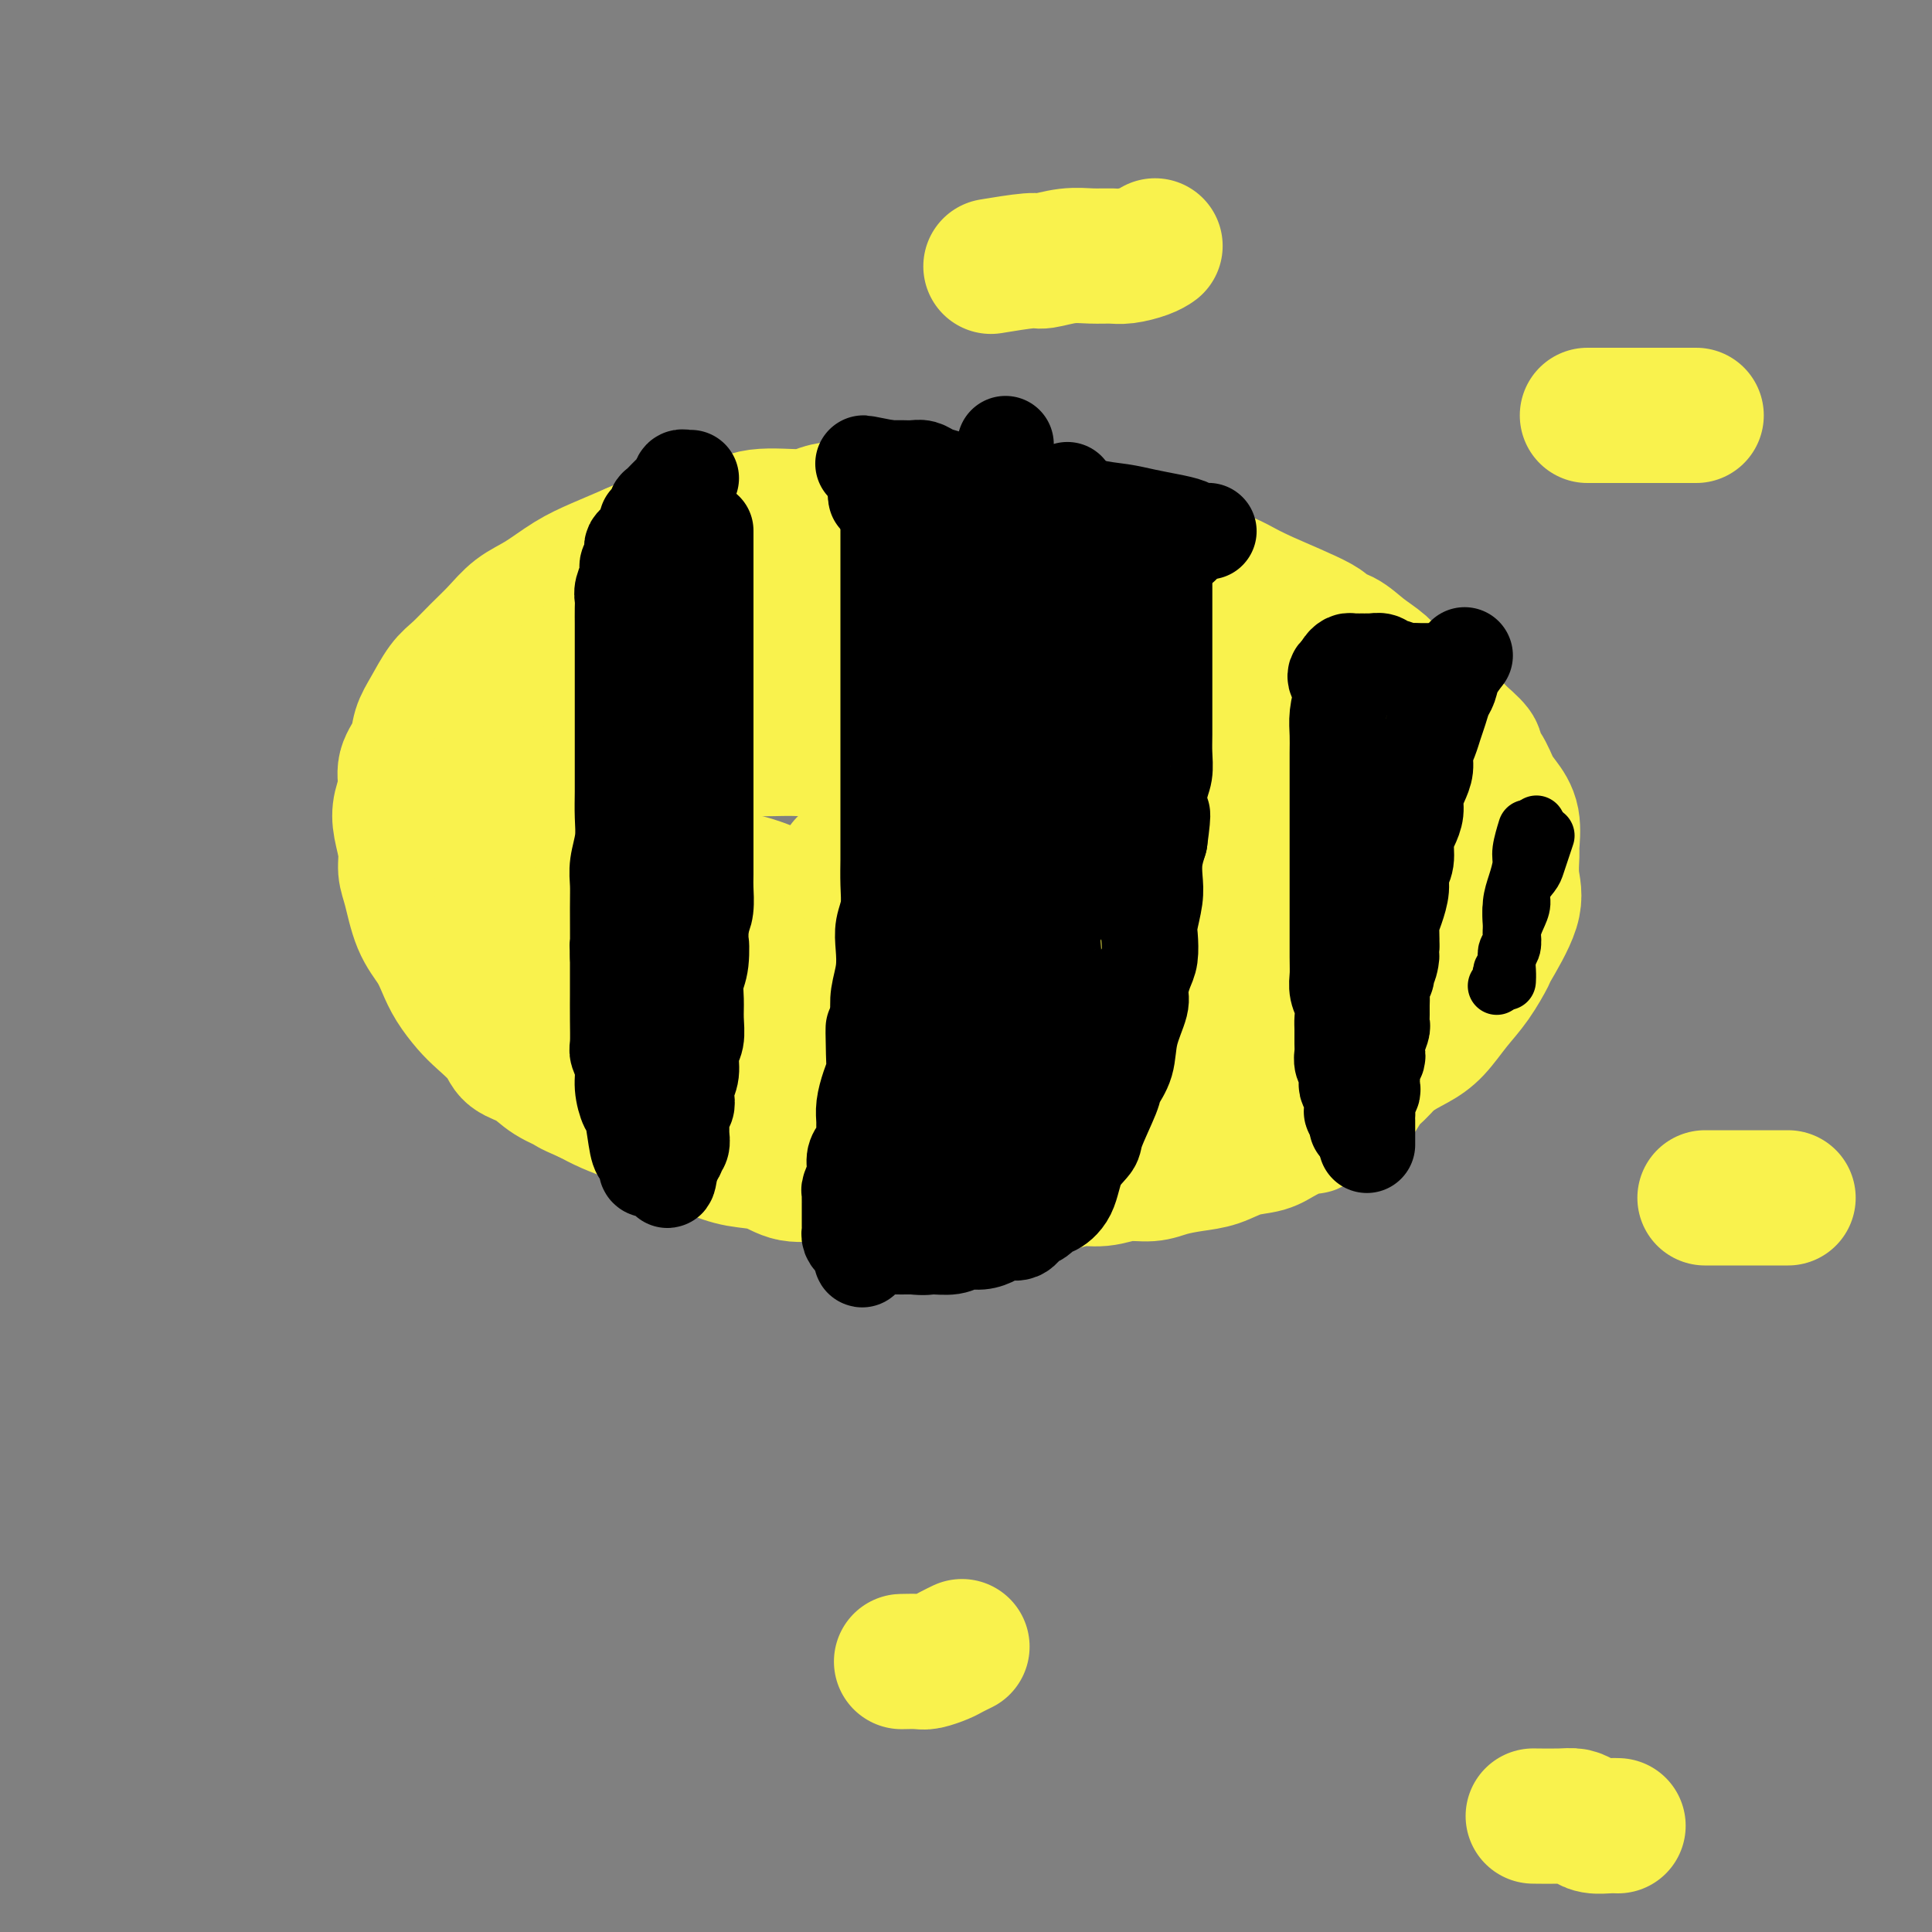 <svg viewBox='0 0 400 400' version='1.1' xmlns='http://www.w3.org/2000/svg' xmlns:xlink='http://www.w3.org/1999/xlink'><rect x="0" y="0" width="400" height="400" fill="#808080" stroke="none"/><g fill='none' stroke='#F99E1B' stroke-width='28' stroke-linecap='round' stroke-linejoin='round'><path d='M187,113c-0.010,-0.009 -0.020,-0.018 0,0c0.020,0.018 0.070,0.064 0,0c-0.070,-0.064 -0.259,-0.236 0,0c0.259,0.236 0.967,0.882 2,1c1.033,0.118 2.390,-0.290 4,0c1.610,0.290 3.474,1.278 6,2c2.526,0.722 5.714,1.179 9,2c3.286,0.821 6.670,2.005 10,3c3.330,0.995 6.606,1.799 10,3c3.394,1.201 6.907,2.797 10,4c3.093,1.203 5.765,2.013 8,3c2.235,0.987 4.034,2.151 6,3c1.966,0.849 4.100,1.382 6,2c1.900,0.618 3.565,1.320 5,2c1.435,0.680 2.640,1.337 4,2c1.360,0.663 2.876,1.333 4,2c1.124,0.667 1.855,1.333 3,2c1.145,0.667 2.704,1.336 4,2c1.296,0.664 2.329,1.321 3,2c0.671,0.679 0.981,1.378 2,2c1.019,0.622 2.747,1.167 4,2c1.253,0.833 2.030,1.955 3,3c0.970,1.045 2.134,2.013 3,3c0.866,0.987 1.433,1.994 2,3'/><path d='M295,161c1.803,1.992 2.311,2.473 3,3c0.689,0.527 1.558,1.100 2,2c0.442,0.900 0.458,2.127 1,3c0.542,0.873 1.611,1.392 2,2c0.389,0.608 0.097,1.306 0,2c-0.097,0.694 -0.000,1.383 0,2c0.000,0.617 -0.095,1.161 0,2c0.095,0.839 0.382,1.972 0,3c-0.382,1.028 -1.433,1.951 -2,3c-0.567,1.049 -0.650,2.225 -1,3c-0.350,0.775 -0.968,1.149 -2,2c-1.032,0.851 -2.478,2.177 -3,3c-0.522,0.823 -0.121,1.141 -2,3c-1.879,1.859 -6.037,5.257 -8,7c-1.963,1.743 -1.729,1.830 -2,2c-0.271,0.170 -1.047,0.424 -2,1c-0.953,0.576 -2.084,1.475 -3,2c-0.916,0.525 -1.617,0.677 -2,1c-0.383,0.323 -0.449,0.818 -1,1c-0.551,0.182 -1.586,0.052 -2,0c-0.414,-0.052 -0.207,-0.026 0,0'/></g>
<g fill='none' stroke='#F9F24D' stroke-width='28' stroke-linecap='round' stroke-linejoin='round'><path d='M145,115c0.596,-0.009 1.192,-0.018 2,0c0.808,0.018 1.827,0.061 3,0c1.173,-0.061 2.501,-0.228 4,0c1.499,0.228 3.168,0.849 5,1c1.832,0.151 3.828,-0.168 6,0c2.172,0.168 4.522,0.822 7,1c2.478,0.178 5.085,-0.121 8,0c2.915,0.121 6.139,0.663 9,1c2.861,0.337 5.358,0.471 8,1c2.642,0.529 5.427,1.454 8,2c2.573,0.546 4.934,0.713 7,1c2.066,0.287 3.836,0.695 6,1c2.164,0.305 4.720,0.509 7,1c2.280,0.491 4.283,1.271 6,2c1.717,0.729 3.146,1.406 5,2c1.854,0.594 4.131,1.103 6,2c1.869,0.897 3.330,2.182 5,3c1.670,0.818 3.551,1.168 5,2c1.449,0.832 2.467,2.147 4,3c1.533,0.853 3.581,1.244 5,2c1.419,0.756 2.210,1.878 3,3'/><path d='M264,143c6.795,3.248 4.282,1.866 4,2c-0.282,0.134 1.668,1.782 3,3c1.332,1.218 2.046,2.006 3,3c0.954,0.994 2.147,2.195 3,3c0.853,0.805 1.366,1.216 2,2c0.634,0.784 1.387,1.943 2,3c0.613,1.057 1.084,2.011 2,3c0.916,0.989 2.276,2.012 3,3c0.724,0.988 0.811,1.941 1,3c0.189,1.059 0.480,2.225 1,3c0.520,0.775 1.267,1.160 2,3c0.733,1.840 1.450,5.134 2,7c0.550,1.866 0.932,2.302 1,3c0.068,0.698 -0.177,1.656 0,3c0.177,1.344 0.775,3.073 1,4c0.225,0.927 0.075,1.053 0,2c-0.075,0.947 -0.076,2.717 0,4c0.076,1.283 0.229,2.079 0,3c-0.229,0.921 -0.839,1.966 -1,3c-0.161,1.034 0.126,2.058 0,3c-0.126,0.942 -0.666,1.802 -1,3c-0.334,1.198 -0.464,2.732 -1,4c-0.536,1.268 -1.480,2.269 -2,3c-0.520,0.731 -0.617,1.193 -1,2c-0.383,0.807 -1.053,1.959 -2,3c-0.947,1.041 -2.171,1.970 -3,3c-0.829,1.030 -1.262,2.162 -2,3c-0.738,0.838 -1.782,1.382 -3,2c-1.218,0.618 -2.609,1.309 -4,2'/><path d='M274,231c-3.054,3.146 -2.188,2.013 -3,2c-0.812,-0.013 -3.300,1.096 -5,2c-1.700,0.904 -2.611,1.604 -4,2c-1.389,0.396 -3.255,0.488 -5,1c-1.745,0.512 -3.369,1.442 -5,2c-1.631,0.558 -3.271,0.742 -5,1c-1.729,0.258 -3.548,0.590 -5,1c-1.452,0.410 -2.536,0.898 -4,1c-1.464,0.102 -3.308,-0.183 -5,0c-1.692,0.183 -3.232,0.834 -5,1c-1.768,0.166 -3.763,-0.152 -5,0c-1.237,0.152 -1.716,0.773 -5,1c-3.284,0.227 -9.374,0.061 -12,0c-2.626,-0.061 -1.787,-0.017 -2,0c-0.213,0.017 -1.479,0.005 -3,0c-1.521,-0.005 -3.298,-0.004 -5,0c-1.702,0.004 -3.328,0.011 -5,0c-1.672,-0.011 -3.391,-0.040 -5,0c-1.609,0.040 -3.107,0.147 -5,0c-1.893,-0.147 -4.182,-0.550 -6,-1c-1.818,-0.450 -3.166,-0.949 -5,-1c-1.834,-0.051 -4.152,0.344 -6,0c-1.848,-0.344 -3.224,-1.429 -5,-2c-1.776,-0.571 -3.951,-0.628 -6,-1c-2.049,-0.372 -3.972,-1.058 -6,-2c-2.028,-0.942 -4.159,-2.139 -6,-3c-1.841,-0.861 -3.390,-1.385 -5,-2c-1.610,-0.615 -3.280,-1.319 -5,-2c-1.720,-0.681 -3.492,-1.337 -5,-2c-1.508,-0.663 -2.754,-1.331 -4,-2'/><path d='M122,227c-5.508,-2.385 -3.777,-1.848 -4,-2c-0.223,-0.152 -2.398,-0.992 -4,-2c-1.602,-1.008 -2.630,-2.183 -4,-3c-1.370,-0.817 -3.081,-1.274 -4,-2c-0.919,-0.726 -1.048,-1.719 -2,-3c-0.952,-1.281 -2.729,-2.849 -4,-4c-1.271,-1.151 -2.035,-1.887 -3,-3c-0.965,-1.113 -2.132,-2.605 -3,-4c-0.868,-1.395 -1.438,-2.694 -2,-4c-0.562,-1.306 -1.116,-2.620 -2,-4c-0.884,-1.380 -2.097,-2.827 -3,-5c-0.903,-2.173 -1.497,-5.074 -2,-7c-0.503,-1.926 -0.915,-2.878 -1,-4c-0.085,-1.122 0.157,-2.414 0,-4c-0.157,-1.586 -0.715,-3.466 -1,-5c-0.285,-1.534 -0.298,-2.721 0,-4c0.298,-1.279 0.908,-2.651 1,-4c0.092,-1.349 -0.334,-2.676 0,-4c0.334,-1.324 1.428,-2.646 2,-4c0.572,-1.354 0.620,-2.739 1,-4c0.380,-1.261 1.091,-2.398 2,-4c0.909,-1.602 2.017,-3.668 3,-5c0.983,-1.332 1.843,-1.930 3,-3c1.157,-1.070 2.611,-2.611 4,-4c1.389,-1.389 2.711,-2.626 4,-4c1.289,-1.374 2.544,-2.885 4,-4c1.456,-1.115 3.112,-1.835 5,-3c1.888,-1.165 4.008,-2.775 6,-4c1.992,-1.225 3.855,-2.064 6,-3c2.145,-0.936 4.573,-1.968 7,-3'/><path d='M131,114c5.031,-2.350 5.610,-1.725 7,-2c1.390,-0.275 3.591,-1.449 6,-2c2.409,-0.551 5.026,-0.477 7,-1c1.974,-0.523 3.303,-1.643 6,-2c2.697,-0.357 6.760,0.047 9,0c2.240,-0.047 2.656,-0.546 4,-1c1.344,-0.454 3.616,-0.865 6,-1c2.384,-0.135 4.880,0.004 7,0c2.120,-0.004 3.863,-0.152 6,0c2.137,0.152 4.668,0.604 7,1c2.332,0.396 4.466,0.735 7,1c2.534,0.265 5.468,0.454 8,1c2.532,0.546 4.663,1.448 7,2c2.337,0.552 4.879,0.753 7,1c2.121,0.247 3.820,0.541 6,1c2.180,0.459 4.841,1.082 7,2c2.159,0.918 3.816,2.130 6,3c2.184,0.870 4.895,1.399 7,2c2.105,0.601 3.606,1.273 5,2c1.394,0.727 2.683,1.510 6,3c3.317,1.490 8.663,3.686 11,5c2.337,1.314 1.664,1.744 2,2c0.336,0.256 1.682,0.336 3,1c1.318,0.664 2.607,1.911 4,3c1.393,1.089 2.890,2.020 4,3c1.110,0.980 1.833,2.008 3,3c1.167,0.992 2.777,1.946 4,3c1.223,1.054 2.060,2.207 3,3c0.940,0.793 1.983,1.227 3,2c1.017,0.773 2.009,1.887 3,3'/><path d='M302,152c5.071,4.337 3.247,3.680 3,4c-0.247,0.320 1.082,1.616 2,3c0.918,1.384 1.423,2.854 2,4c0.577,1.146 1.225,1.968 2,3c0.775,1.032 1.676,2.273 2,4c0.324,1.727 0.072,3.938 0,5c-0.072,1.062 0.035,0.974 0,2c-0.035,1.026 -0.214,3.166 0,5c0.214,1.834 0.820,3.364 0,6c-0.820,2.636 -3.065,6.379 -4,8c-0.935,1.621 -0.559,1.119 -1,2c-0.441,0.881 -1.698,3.144 -3,5c-1.302,1.856 -2.647,3.306 -4,5c-1.353,1.694 -2.713,3.632 -4,5c-1.287,1.368 -2.500,2.167 -4,3c-1.500,0.833 -3.286,1.700 -5,3c-1.714,1.300 -3.355,3.032 -5,4c-1.645,0.968 -3.295,1.171 -5,2c-1.705,0.829 -3.466,2.282 -5,3c-1.534,0.718 -2.842,0.699 -6,2c-3.158,1.301 -8.166,3.922 -11,5c-2.834,1.078 -3.493,0.614 -5,1c-1.507,0.386 -3.861,1.621 -6,2c-2.139,0.379 -4.062,-0.097 -6,0c-1.938,0.097 -3.889,0.766 -6,1c-2.111,0.234 -4.380,0.032 -7,0c-2.620,-0.032 -5.590,0.107 -8,0c-2.410,-0.107 -4.260,-0.459 -7,-1c-2.740,-0.541 -6.370,-1.270 -10,-2'/><path d='M201,236c-8.582,-0.846 -8.036,-1.959 -10,-3c-1.964,-1.041 -6.436,-2.008 -10,-3c-3.564,-0.992 -6.220,-2.008 -9,-3c-2.780,-0.992 -5.685,-1.960 -8,-3c-2.315,-1.040 -4.040,-2.151 -6,-3c-1.960,-0.849 -4.155,-1.435 -6,-2c-1.845,-0.565 -3.339,-1.109 -5,-2c-1.661,-0.891 -3.487,-2.129 -5,-3c-1.513,-0.871 -2.711,-1.374 -4,-2c-1.289,-0.626 -2.670,-1.374 -4,-2c-1.330,-0.626 -2.610,-1.130 -4,-2c-1.390,-0.870 -2.889,-2.106 -4,-3c-1.111,-0.894 -1.833,-1.445 -3,-2c-1.167,-0.555 -2.778,-1.112 -4,-2c-1.222,-0.888 -2.054,-2.107 -3,-3c-0.946,-0.893 -2.008,-1.461 -3,-2c-0.992,-0.539 -1.916,-1.049 -3,-2c-1.084,-0.951 -2.329,-2.344 -3,-3c-0.671,-0.656 -0.769,-0.576 -1,-1c-0.231,-0.424 -0.594,-1.351 -1,-2c-0.406,-0.649 -0.854,-1.020 -1,-2c-0.146,-0.980 0.012,-2.569 0,-3c-0.012,-0.431 -0.192,0.295 0,-1c0.192,-1.295 0.758,-4.611 1,-6c0.242,-1.389 0.162,-0.851 1,-2c0.838,-1.149 2.595,-3.985 4,-6c1.405,-2.015 2.459,-3.210 3,-4c0.541,-0.790 0.569,-1.174 2,-3c1.431,-1.826 4.266,-5.093 6,-7c1.734,-1.907 2.367,-2.453 3,-3'/><path d='M124,151c3.786,-4.670 3.752,-3.845 5,-4c1.248,-0.155 3.778,-1.289 7,-3c3.222,-1.711 7.135,-4.001 9,-5c1.865,-0.999 1.683,-0.709 3,-1c1.317,-0.291 4.133,-1.162 6,-2c1.867,-0.838 2.784,-1.644 5,-2c2.216,-0.356 5.731,-0.264 9,0c3.269,0.264 6.291,0.699 8,1c1.709,0.301 2.103,0.466 4,1c1.897,0.534 5.295,1.436 11,3c5.705,1.564 13.717,3.790 17,5c3.283,1.210 1.836,1.403 5,3c3.164,1.597 10.940,4.598 16,7c5.060,2.402 7.406,4.207 9,5c1.594,0.793 2.437,0.576 5,2c2.563,1.424 6.846,4.488 9,6c2.154,1.512 2.178,1.470 3,2c0.822,0.530 2.444,1.630 4,3c1.556,1.370 3.048,3.011 4,4c0.952,0.989 1.363,1.328 2,2c0.637,0.672 1.498,1.677 2,3c0.502,1.323 0.644,2.962 1,4c0.356,1.038 0.924,1.473 1,3c0.076,1.527 -0.342,4.145 -1,6c-0.658,1.855 -1.557,2.947 -2,4c-0.443,1.053 -0.431,2.067 -1,3c-0.569,0.933 -1.720,1.786 -3,3c-1.280,1.214 -2.691,2.788 -4,4c-1.309,1.212 -2.517,2.060 -4,3c-1.483,0.940 -3.242,1.970 -5,3'/><path d='M249,214c-3.469,2.347 -4.142,1.713 -6,2c-1.858,0.287 -4.901,1.493 -8,2c-3.099,0.507 -6.253,0.315 -10,0c-3.747,-0.315 -8.087,-0.754 -12,-1c-3.913,-0.246 -7.399,-0.300 -11,-1c-3.601,-0.700 -7.318,-2.046 -11,-3c-3.682,-0.954 -7.329,-1.514 -10,-2c-2.671,-0.486 -4.367,-0.896 -8,-2c-3.633,-1.104 -9.205,-2.903 -12,-4c-2.795,-1.097 -2.814,-1.494 -4,-2c-1.186,-0.506 -3.538,-1.123 -6,-2c-2.462,-0.877 -5.033,-2.016 -7,-3c-1.967,-0.984 -3.330,-1.814 -5,-3c-1.670,-1.186 -3.648,-2.726 -5,-4c-1.352,-1.274 -2.080,-2.280 -3,-3c-0.920,-0.720 -2.033,-1.153 -3,-2c-0.967,-0.847 -1.788,-2.109 -2,-3c-0.212,-0.891 0.186,-1.413 0,-2c-0.186,-0.587 -0.957,-1.240 -1,-2c-0.043,-0.760 0.640,-1.628 1,-3c0.360,-1.372 0.396,-3.247 1,-5c0.604,-1.753 1.777,-3.383 3,-5c1.223,-1.617 2.496,-3.221 4,-5c1.504,-1.779 3.240,-3.734 5,-5c1.760,-1.266 3.543,-1.843 5,-3c1.457,-1.157 2.586,-2.896 4,-4c1.414,-1.104 3.111,-1.574 5,-2c1.889,-0.426 3.970,-0.807 6,-1c2.030,-0.193 4.009,-0.198 7,0c2.991,0.198 6.996,0.599 11,1'/><path d='M177,147c5.335,0.074 6.671,0.259 13,3c6.329,2.741 17.649,8.037 24,11c6.351,2.963 7.732,3.594 10,5c2.268,1.406 5.423,3.586 8,5c2.577,1.414 4.576,2.063 6,3c1.424,0.937 2.274,2.163 3,3c0.726,0.837 1.328,1.284 2,2c0.672,0.716 1.413,1.700 2,2c0.587,0.300 1.019,-0.084 1,0c-0.019,0.084 -0.491,0.637 -1,1c-0.509,0.363 -1.057,0.535 -2,1c-0.943,0.465 -2.282,1.224 -4,2c-1.718,0.776 -3.817,1.571 -6,2c-2.183,0.429 -4.451,0.494 -7,1c-2.549,0.506 -5.378,1.453 -8,2c-2.622,0.547 -5.038,0.694 -8,1c-2.962,0.306 -6.470,0.770 -9,1c-2.530,0.230 -4.083,0.225 -9,0c-4.917,-0.225 -13.198,-0.669 -18,-1c-4.802,-0.331 -6.125,-0.549 -8,-1c-1.875,-0.451 -4.303,-1.135 -7,-2c-2.697,-0.865 -5.663,-1.912 -8,-3c-2.337,-1.088 -4.047,-2.217 -6,-3c-1.953,-0.783 -4.150,-1.221 -6,-2c-1.850,-0.779 -3.351,-1.900 -5,-3c-1.649,-1.100 -3.444,-2.181 -5,-3c-1.556,-0.819 -2.873,-1.377 -4,-2c-1.127,-0.623 -2.063,-1.312 -3,-2'/><path d='M122,170c-4.895,-2.664 -2.632,-1.824 -2,-2c0.632,-0.176 -0.367,-1.370 -1,-2c-0.633,-0.630 -0.901,-0.697 -1,-1c-0.099,-0.303 -0.029,-0.841 0,-1c0.029,-0.159 0.018,0.061 0,0c-0.018,-0.061 -0.044,-0.401 0,-1c0.044,-0.599 0.158,-1.456 1,-2c0.842,-0.544 2.413,-0.777 4,-1c1.587,-0.223 3.192,-0.438 5,-1c1.808,-0.562 3.819,-1.472 6,-2c2.181,-0.528 4.531,-0.674 7,-1c2.469,-0.326 5.057,-0.832 8,-1c2.943,-0.168 6.242,0.000 9,0c2.758,-0.000 4.977,-0.170 8,0c3.023,0.170 6.851,0.680 10,1c3.149,0.320 5.621,0.452 8,1c2.379,0.548 4.667,1.514 7,2c2.333,0.486 4.711,0.492 7,1c2.289,0.508 4.489,1.518 6,2c1.511,0.482 2.334,0.434 5,2c2.666,1.566 7.175,4.745 9,6c1.825,1.255 0.965,0.586 1,1c0.035,0.414 0.965,1.909 2,3c1.035,1.091 2.176,1.776 3,3c0.824,1.224 1.331,2.986 2,4c0.669,1.014 1.500,1.280 2,2c0.500,0.720 0.670,1.894 1,3c0.330,1.106 0.820,2.144 1,3c0.180,0.856 0.052,1.530 0,2c-0.052,0.470 -0.026,0.735 0,1'/><path d='M230,192c0.362,1.570 0.266,0.996 0,1c-0.266,0.004 -0.703,0.588 -1,1c-0.297,0.412 -0.456,0.653 -1,1c-0.544,0.347 -1.474,0.798 -3,1c-1.526,0.202 -3.647,0.153 -6,0c-2.353,-0.153 -4.938,-0.411 -8,-1c-3.062,-0.589 -6.602,-1.508 -10,-2c-3.398,-0.492 -6.653,-0.559 -10,-1c-3.347,-0.441 -6.784,-1.258 -10,-2c-3.216,-0.742 -6.209,-1.408 -9,-2c-2.791,-0.592 -5.378,-1.110 -8,-2c-2.622,-0.890 -5.277,-2.152 -8,-3c-2.723,-0.848 -5.515,-1.284 -8,-2c-2.485,-0.716 -4.665,-1.714 -7,-3c-2.335,-1.286 -4.826,-2.859 -7,-4c-2.174,-1.141 -4.030,-1.850 -6,-3c-1.970,-1.150 -4.054,-2.741 -6,-4c-1.946,-1.259 -3.755,-2.187 -5,-3c-1.245,-0.813 -1.927,-1.512 -4,-3c-2.073,-1.488 -5.537,-3.764 -7,-5c-1.463,-1.236 -0.925,-1.432 -1,-2c-0.075,-0.568 -0.765,-1.507 -1,-2c-0.235,-0.493 -0.017,-0.541 0,-1c0.017,-0.459 -0.166,-1.330 0,-2c0.166,-0.670 0.683,-1.138 1,-2c0.317,-0.862 0.436,-2.118 1,-3c0.564,-0.882 1.575,-1.391 3,-2c1.425,-0.609 3.264,-1.317 5,-2c1.736,-0.683 3.368,-1.342 5,-2'/><path d='M119,138c4.185,-1.580 8.148,-2.530 10,-3c1.852,-0.470 1.594,-0.459 3,-1c1.406,-0.541 4.476,-1.632 7,-2c2.524,-0.368 4.500,-0.012 7,0c2.500,0.012 5.522,-0.319 8,0c2.478,0.319 4.411,1.288 7,2c2.589,0.712 5.832,1.165 9,2c3.168,0.835 6.260,2.050 9,3c2.740,0.950 5.127,1.636 8,3c2.873,1.364 6.233,3.408 9,5c2.767,1.592 4.943,2.734 7,4c2.057,1.266 3.996,2.658 6,4c2.004,1.342 4.072,2.636 6,4c1.928,1.364 3.717,2.799 5,4c1.283,1.201 2.059,2.168 3,3c0.941,0.832 2.045,1.530 3,2c0.955,0.470 1.759,0.714 2,1c0.241,0.286 -0.083,0.616 0,1c0.083,0.384 0.571,0.823 1,1c0.429,0.177 0.797,0.092 1,0c0.203,-0.092 0.240,-0.189 0,0c-0.240,0.189 -0.757,0.666 -1,1c-0.243,0.334 -0.211,0.524 -1,1c-0.789,0.476 -2.397,1.238 -5,2c-2.603,0.762 -6.200,1.525 -9,2c-2.800,0.475 -4.802,0.663 -7,1c-2.198,0.337 -4.592,0.821 -7,1c-2.408,0.179 -4.831,0.051 -7,0c-2.169,-0.051 -4.085,-0.026 -6,0'/><path d='M187,179c-4.870,0.309 -3.544,0.083 -4,0c-0.456,-0.083 -2.695,-0.022 -4,0c-1.305,0.022 -1.678,0.004 -2,0c-0.322,-0.004 -0.593,0.006 -1,0c-0.407,-0.006 -0.948,-0.027 -1,0c-0.052,0.027 0.387,0.104 1,0c0.613,-0.104 1.400,-0.389 3,0c1.600,0.389 4.011,1.451 7,2c2.989,0.549 6.555,0.584 10,1c3.445,0.416 6.770,1.214 10,2c3.230,0.786 6.364,1.561 9,2c2.636,0.439 4.773,0.541 7,1c2.227,0.459 4.545,1.275 7,2c2.455,0.725 5.046,1.360 7,2c1.954,0.640 3.269,1.286 5,2c1.731,0.714 3.878,1.498 5,2c1.122,0.502 1.218,0.723 2,1c0.782,0.277 2.248,0.610 3,1c0.752,0.390 0.789,0.836 1,1c0.211,0.164 0.595,0.044 1,0c0.405,-0.044 0.830,-0.013 1,0c0.170,0.013 0.085,0.006 0,0'/><path d='M370,248c0.179,0.000 0.357,0.000 0,0c-0.357,0.000 -1.250,0.000 -2,0c-0.750,-0.000 -1.356,0.000 -2,0c-0.644,0.000 -1.327,0.000 -2,0c-0.673,0.000 -1.336,0.000 -2,0c-0.664,-0.000 -1.331,0.000 -2,0c-0.669,0.000 -1.342,0.000 -2,0c-0.658,0.000 -1.300,0.000 -2,0c-0.700,-0.000 -1.458,0.000 -2,0c-0.542,0.000 -0.869,-0.000 -1,0c-0.131,0.000 -0.065,0.000 0,0'/><path d='M351,86c0.155,0.000 0.309,0.000 0,0c-0.309,0.000 -1.083,0.000 -2,0c-0.917,0.000 -1.979,0.000 -3,0c-1.021,0.000 -2.001,0.000 -3,0c-0.999,0.000 -2.016,-0.000 -3,0c-0.984,0.000 -1.935,0.000 -3,0c-1.065,0.000 -2.244,0.000 -3,0c-0.756,0.000 -1.088,0.000 -2,0c-0.912,0.000 -2.403,0.000 -3,0c-0.597,0.000 -0.298,0.000 0,0'/><path d='M335,378c-0.554,-0.022 -1.107,-0.044 -2,0c-0.893,0.044 -2.124,0.156 -3,0c-0.876,-0.156 -1.395,-0.578 -2,-1c-0.605,-0.422 -1.296,-0.845 -2,-1c-0.704,-0.155 -1.420,-0.042 -3,0c-1.580,0.042 -4.023,0.012 -5,0c-0.977,-0.012 -0.489,-0.006 0,0'/><path d='M199,341c0.013,-0.007 0.027,-0.013 0,0c-0.027,0.013 -0.094,0.046 0,0c0.094,-0.046 0.350,-0.170 0,0c-0.350,0.170 -1.306,0.634 -2,1c-0.694,0.366 -1.125,0.634 -2,1c-0.875,0.366 -2.193,0.830 -3,1c-0.807,0.170 -1.102,0.046 -2,0c-0.898,-0.046 -2.399,-0.013 -3,0c-0.601,0.013 -0.300,0.007 0,0'/><path d='M239,51c0.123,-0.083 0.246,-0.165 0,0c-0.246,0.165 -0.861,0.579 -2,1c-1.139,0.421 -2.802,0.849 -4,1c-1.198,0.151 -1.929,0.025 -3,0c-1.071,-0.025 -2.481,0.049 -4,0c-1.519,-0.049 -3.147,-0.223 -5,0c-1.853,0.223 -3.930,0.843 -5,1c-1.070,0.157 -1.134,-0.150 -3,0c-1.866,0.150 -5.533,0.757 -7,1c-1.467,0.243 -0.733,0.121 0,0'/></g>
<g fill='none' stroke='#000000' stroke-width='20' stroke-linecap='round' stroke-linejoin='round'><path d='M221,102c-0.009,-0.440 -0.017,-0.880 0,0c0.017,0.880 0.061,3.081 0,5c-0.061,1.919 -0.227,3.556 0,5c0.227,1.444 0.845,2.693 1,4c0.155,1.307 -0.155,2.670 0,4c0.155,1.330 0.774,2.625 1,4c0.226,1.375 0.061,2.828 0,4c-0.061,1.172 -0.016,2.061 0,3c0.016,0.939 0.004,1.927 0,3c-0.004,1.073 -0.001,2.231 0,3c0.001,0.769 0.000,1.150 0,2c-0.000,0.850 -0.000,2.168 0,3c0.000,0.832 0.000,1.176 0,2c-0.000,0.824 -0.000,2.128 0,3c0.000,0.872 0.000,1.312 0,2c-0.000,0.688 -0.000,1.625 0,3c0.000,1.375 0.000,3.187 0,4c-0.000,0.813 -0.000,0.627 0,1c0.000,0.373 0.000,1.306 0,2c-0.000,0.694 -0.000,1.148 0,2c0.000,0.852 0.000,2.100 0,3c-0.000,0.900 -0.000,1.450 0,2'/><path d='M223,166c0.087,10.468 -0.695,4.638 -1,3c-0.305,-1.638 -0.135,0.916 0,2c0.135,1.084 0.233,0.699 0,1c-0.233,0.301 -0.799,1.288 -1,2c-0.201,0.712 -0.039,1.150 0,2c0.039,0.850 -0.046,2.113 0,3c0.046,0.887 0.224,1.397 0,2c-0.224,0.603 -0.848,1.300 -1,2c-0.152,0.700 0.169,1.404 0,2c-0.169,0.596 -0.829,1.085 -1,2c-0.171,0.915 0.146,2.258 0,3c-0.146,0.742 -0.756,0.884 -1,2c-0.244,1.116 -0.122,3.205 0,5c0.122,1.795 0.243,3.295 0,4c-0.243,0.705 -0.849,0.615 -1,1c-0.151,0.385 0.151,1.245 0,2c-0.151,0.755 -0.757,1.406 -1,2c-0.243,0.594 -0.122,1.132 0,2c0.122,0.868 0.244,2.067 0,3c-0.244,0.933 -0.854,1.601 -1,2c-0.146,0.399 0.171,0.529 0,1c-0.171,0.471 -0.830,1.282 -1,2c-0.170,0.718 0.148,1.342 0,2c-0.148,0.658 -0.761,1.349 -1,2c-0.239,0.651 -0.103,1.260 0,2c0.103,0.740 0.172,1.611 0,2c-0.172,0.389 -0.585,0.297 -1,1c-0.415,0.703 -0.833,2.201 -1,3c-0.167,0.799 -0.084,0.900 0,1'/><path d='M211,229c-1.791,10.090 -0.270,3.816 0,2c0.270,-1.816 -0.711,0.828 -1,2c-0.289,1.172 0.115,0.874 0,1c-0.115,0.126 -0.749,0.678 -1,1c-0.251,0.322 -0.120,0.416 0,1c0.120,0.584 0.228,1.658 0,2c-0.228,0.342 -0.792,-0.049 -1,0c-0.208,0.049 -0.058,0.538 0,1c0.058,0.462 0.026,0.898 0,1c-0.026,0.102 -0.046,-0.130 0,0c0.046,0.130 0.157,0.623 0,1c-0.157,0.377 -0.581,0.640 -1,1c-0.419,0.360 -0.834,0.817 -1,1c-0.166,0.183 -0.083,0.091 0,0'/><path d='M210,108c-0.050,-0.032 -0.100,-0.064 0,0c0.100,0.064 0.351,0.223 0,0c-0.351,-0.223 -1.305,-0.829 -2,-1c-0.695,-0.171 -1.130,0.094 -2,0c-0.870,-0.094 -2.173,-0.546 -3,-1c-0.827,-0.454 -1.176,-0.910 -2,-1c-0.824,-0.090 -2.122,0.186 -3,0c-0.878,-0.186 -1.334,-0.835 -2,-1c-0.666,-0.165 -1.540,0.153 -2,0c-0.460,-0.153 -0.504,-0.777 -1,-1c-0.496,-0.223 -1.442,-0.046 -2,0c-0.558,0.046 -0.728,-0.040 -1,0c-0.272,0.040 -0.647,0.207 -1,0c-0.353,-0.207 -0.683,-0.787 -1,-1c-0.317,-0.213 -0.621,-0.057 -1,0c-0.379,0.057 -0.833,0.015 -1,0c-0.167,-0.015 -0.048,-0.004 0,0c0.048,0.004 0.024,0.002 0,0'/><path d='M186,102c-3.939,-0.964 -1.788,-0.373 -1,0c0.788,0.373 0.211,0.527 0,1c-0.211,0.473 -0.056,1.266 0,2c0.056,0.734 0.014,1.410 0,2c-0.014,0.590 0.000,1.096 0,2c-0.000,0.904 -0.014,2.208 0,3c0.014,0.792 0.057,1.073 0,2c-0.057,0.927 -0.212,2.501 0,4c0.212,1.499 0.792,2.925 1,4c0.208,1.075 0.044,1.799 0,3c-0.044,1.201 0.030,2.878 0,4c-0.030,1.122 -0.165,1.688 0,3c0.165,1.312 0.632,3.370 1,5c0.368,1.630 0.639,2.832 1,4c0.361,1.168 0.814,2.300 1,5c0.186,2.700 0.106,6.966 0,9c-0.106,2.034 -0.239,1.835 0,2c0.239,0.165 0.849,0.693 1,2c0.151,1.307 -0.156,3.392 0,5c0.156,1.608 0.774,2.740 1,4c0.226,1.260 0.061,2.647 0,4c-0.061,1.353 -0.016,2.672 0,4c0.016,1.328 0.004,2.665 0,4c-0.004,1.335 -0.001,2.667 0,4c0.001,1.333 0.000,2.667 0,4c-0.000,1.333 -0.000,2.667 0,4c0.000,1.333 0.000,2.667 0,4'/><path d='M191,196c0.773,15.544 0.204,7.402 0,5c-0.204,-2.402 -0.045,0.934 0,3c0.045,2.066 -0.026,2.863 0,4c0.026,1.137 0.147,2.616 0,4c-0.147,1.384 -0.564,2.673 -1,4c-0.436,1.327 -0.891,2.690 -1,4c-0.109,1.310 0.129,2.566 0,4c-0.129,1.434 -0.626,3.045 -1,4c-0.374,0.955 -0.626,1.253 -1,2c-0.374,0.747 -0.870,1.943 -1,3c-0.130,1.057 0.106,1.974 0,3c-0.106,1.026 -0.553,2.161 -1,3c-0.447,0.839 -0.894,1.381 -1,2c-0.106,0.619 0.129,1.316 0,2c-0.129,0.684 -0.623,1.354 -1,2c-0.377,0.646 -0.636,1.268 -1,2c-0.364,0.732 -0.834,1.576 -1,2c-0.166,0.424 -0.029,0.429 0,1c0.029,0.571 -0.048,1.707 0,2c0.048,0.293 0.223,-0.259 0,0c-0.223,0.259 -0.844,1.327 -1,2c-0.156,0.673 0.154,0.950 0,1c-0.154,0.050 -0.773,-0.128 -1,0c-0.227,0.128 -0.061,0.560 0,1c0.061,0.440 0.016,0.888 0,1c-0.016,0.112 -0.005,-0.111 0,0c0.005,0.111 0.002,0.555 0,1'/><path d='M179,258c-1.372,5.259 0.199,1.405 1,0c0.801,-1.405 0.833,-0.362 1,0c0.167,0.362 0.468,0.042 1,0c0.532,-0.042 1.293,0.195 2,0c0.707,-0.195 1.360,-0.821 2,-1c0.640,-0.179 1.268,0.088 2,0c0.732,-0.088 1.569,-0.532 2,-1c0.431,-0.468 0.456,-0.961 1,-1c0.544,-0.039 1.608,0.374 2,0c0.392,-0.374 0.112,-1.535 0,-2c-0.112,-0.465 -0.056,-0.232 0,0'/><path d='M221,105c0.178,-0.022 0.357,-0.043 0,0c-0.357,0.043 -1.249,0.151 -2,0c-0.751,-0.151 -1.360,-0.562 -2,-1c-0.640,-0.438 -1.312,-0.902 -2,-1c-0.688,-0.098 -1.392,0.170 -2,0c-0.608,-0.170 -1.122,-0.778 -2,-1c-0.878,-0.222 -2.122,-0.060 -3,0c-0.878,0.060 -1.390,0.016 -2,0c-0.610,-0.016 -1.317,-0.004 -2,0c-0.683,0.004 -1.341,0.001 -2,0c-0.659,-0.001 -1.318,-0.000 -2,0c-0.682,0.000 -1.387,0.000 -2,0c-0.613,-0.000 -1.133,-0.000 -2,0c-0.867,0.000 -2.081,0.000 -3,0c-0.919,-0.000 -1.543,-0.001 -2,0c-0.457,0.001 -0.749,0.004 -1,0c-0.251,-0.004 -0.463,-0.015 -1,0c-0.537,0.015 -1.401,0.057 -2,0c-0.599,-0.057 -0.934,-0.211 -1,0c-0.066,0.211 0.136,0.788 0,1c-0.136,0.212 -0.610,0.061 -1,0c-0.390,-0.061 -0.695,-0.030 -1,0'/><path d='M184,103c-5.645,-0.309 -1.258,-0.083 0,0c1.258,0.083 -0.613,0.022 -1,0c-0.387,-0.022 0.710,-0.006 1,0c0.290,0.006 -0.227,0.001 0,0c0.227,-0.001 1.199,0.003 2,0c0.801,-0.003 1.430,-0.011 2,0c0.570,0.011 1.080,0.041 2,0c0.920,-0.041 2.250,-0.154 3,0c0.750,0.154 0.921,0.577 3,1c2.079,0.423 6.068,0.848 8,1c1.932,0.152 1.809,0.031 2,0c0.191,-0.031 0.697,0.029 2,0c1.303,-0.029 3.402,-0.148 5,0c1.598,0.148 2.696,0.564 4,1c1.304,0.436 2.814,0.891 4,1c1.186,0.109 2.047,-0.129 3,0c0.953,0.129 1.999,0.626 3,1c1.001,0.374 1.959,0.626 3,1c1.041,0.374 2.165,0.870 3,1c0.835,0.130 1.381,-0.106 2,0c0.619,0.106 1.309,0.553 2,1'/><path d='M237,111c8.543,1.460 3.402,1.109 2,1c-1.402,-0.109 0.935,0.023 2,0c1.065,-0.023 0.856,-0.203 1,0c0.144,0.203 0.640,0.787 1,1c0.360,0.213 0.584,0.054 1,0c0.416,-0.054 1.026,-0.003 1,0c-0.026,0.003 -0.686,-0.041 -1,0c-0.314,0.041 -0.280,0.167 -1,0c-0.720,-0.167 -2.192,-0.627 -4,-1c-1.808,-0.373 -3.950,-0.660 -6,-1c-2.050,-0.340 -4.007,-0.735 -6,-1c-1.993,-0.265 -4.022,-0.400 -6,-1c-1.978,-0.600 -3.907,-1.663 -6,-2c-2.093,-0.337 -4.351,0.053 -6,0c-1.649,-0.053 -2.689,-0.549 -4,-1c-1.311,-0.451 -2.894,-0.857 -4,-1c-1.106,-0.143 -1.735,-0.025 -3,0c-1.265,0.025 -3.165,-0.045 -4,0c-0.835,0.045 -0.605,0.204 -1,0c-0.395,-0.204 -1.415,-0.773 -2,-1c-0.585,-0.227 -0.734,-0.113 -1,0c-0.266,0.113 -0.649,0.226 -1,0c-0.351,-0.226 -0.672,-0.792 -1,-1c-0.328,-0.208 -0.665,-0.060 -1,0c-0.335,0.060 -0.667,0.030 -1,0'/><path d='M186,103c-8.993,-1.543 -2.477,-0.399 0,0c2.477,0.399 0.915,0.054 0,0c-0.915,-0.054 -1.185,0.182 -1,0c0.185,-0.182 0.823,-0.780 1,-1c0.177,-0.220 -0.107,-0.060 0,0c0.107,0.060 0.606,0.019 1,0c0.394,-0.019 0.683,-0.016 1,0c0.317,0.016 0.660,0.045 1,0c0.340,-0.045 0.675,-0.164 1,0c0.325,0.164 0.640,0.613 1,1c0.360,0.387 0.764,0.714 1,1c0.236,0.286 0.305,0.533 1,1c0.695,0.467 2.018,1.156 3,2c0.982,0.844 1.625,1.843 2,3c0.375,1.157 0.481,2.471 1,4c0.519,1.529 1.449,3.271 2,5c0.551,1.729 0.722,3.444 1,5c0.278,1.556 0.663,2.954 1,5c0.337,2.046 0.626,4.742 1,7c0.374,2.258 0.832,4.080 1,6c0.168,1.920 0.045,3.940 0,6c-0.045,2.060 -0.013,4.160 0,6c0.013,1.840 0.006,3.420 0,5'/><path d='M205,159c0.921,8.472 -0.278,5.153 -1,5c-0.722,-0.153 -0.967,2.860 -1,5c-0.033,2.140 0.146,3.409 0,5c-0.146,1.591 -0.616,3.506 -1,5c-0.384,1.494 -0.680,2.567 -1,4c-0.320,1.433 -0.662,3.227 -1,5c-0.338,1.773 -0.672,3.527 -1,5c-0.328,1.473 -0.651,2.665 -1,4c-0.349,1.335 -0.723,2.813 -1,4c-0.277,1.187 -0.456,2.082 -1,3c-0.544,0.918 -1.451,1.860 -2,3c-0.549,1.140 -0.738,2.479 -1,4c-0.262,1.521 -0.596,3.224 -1,4c-0.404,0.776 -0.879,0.627 -1,1c-0.121,0.373 0.111,1.270 0,2c-0.111,0.730 -0.565,1.295 -1,2c-0.435,0.705 -0.852,1.551 -1,2c-0.148,0.449 -0.025,0.503 0,1c0.025,0.497 -0.046,1.438 0,2c0.046,0.562 0.208,0.747 0,1c-0.208,0.253 -0.788,0.575 -1,1c-0.212,0.425 -0.057,0.954 0,1c0.057,0.046 0.014,-0.391 0,0c-0.014,0.391 -0.001,1.609 0,2c0.001,0.391 -0.011,-0.044 0,0c0.011,0.044 0.044,0.569 0,1c-0.044,0.431 -0.166,0.770 0,1c0.166,0.230 0.619,0.351 1,0c0.381,-0.351 0.691,-1.176 1,-2'/><path d='M190,230c0.458,0.935 1.103,-0.727 2,-2c0.897,-1.273 2.046,-2.155 3,-3c0.954,-0.845 1.713,-1.652 3,-5c1.287,-3.348 3.100,-9.237 4,-12c0.900,-2.763 0.885,-2.402 1,-3c0.115,-0.598 0.360,-2.157 1,-4c0.640,-1.843 1.674,-3.969 2,-6c0.326,-2.031 -0.056,-3.966 0,-7c0.056,-3.034 0.551,-7.167 1,-9c0.449,-1.833 0.852,-1.365 1,-3c0.148,-1.635 0.040,-5.374 0,-7c-0.040,-1.626 -0.011,-1.139 0,-3c0.011,-1.861 0.003,-6.069 0,-8c-0.003,-1.931 -0.001,-1.583 0,-3c0.001,-1.417 0.000,-4.597 0,-7c-0.000,-2.403 -0.000,-4.028 0,-5c0.000,-0.972 0.000,-1.290 0,-3c-0.000,-1.710 -0.000,-4.811 0,-7c0.000,-2.189 0.000,-3.467 0,-5c-0.000,-1.533 -0.000,-3.321 0,-5c0.000,-1.679 0.000,-3.251 0,-4c-0.000,-0.749 -0.000,-0.677 0,-2c0.000,-1.323 0.000,-4.042 0,-6c-0.000,-1.958 -0.000,-3.154 0,-4c0.000,-0.846 0.000,-1.341 0,-2c-0.000,-0.659 -0.000,-1.483 0,-2c0.000,-0.517 0.000,-0.726 0,-1c-0.000,-0.274 -0.000,-0.612 0,-1c0.000,-0.388 0.000,-0.825 0,-1c-0.000,-0.175 -0.000,-0.087 0,0'/><path d='M208,100c0.322,-15.049 0.128,-5.173 0,-1c-0.128,4.173 -0.189,2.642 0,2c0.189,-0.642 0.629,-0.394 1,2c0.371,2.394 0.673,6.934 1,9c0.327,2.066 0.679,1.659 1,3c0.321,1.341 0.612,4.429 1,7c0.388,2.571 0.874,4.624 1,8c0.126,3.376 -0.109,8.074 0,11c0.109,2.926 0.562,4.080 1,7c0.438,2.920 0.859,7.606 1,10c0.141,2.394 0.000,2.498 0,3c-0.000,0.502 0.140,1.403 0,3c-0.140,1.597 -0.561,3.889 -1,6c-0.439,2.111 -0.895,4.042 -1,6c-0.105,1.958 0.142,3.944 0,6c-0.142,2.056 -0.672,4.184 -1,6c-0.328,1.816 -0.454,3.321 -1,5c-0.546,1.679 -1.512,3.534 -2,5c-0.488,1.466 -0.498,2.545 -1,5c-0.502,2.455 -1.495,6.288 -2,8c-0.505,1.712 -0.520,1.305 -1,2c-0.480,0.695 -1.424,2.493 -2,4c-0.576,1.507 -0.784,2.724 -1,4c-0.216,1.276 -0.439,2.611 -1,4c-0.561,1.389 -1.460,2.834 -2,4c-0.540,1.166 -0.722,2.055 -1,3c-0.278,0.945 -0.652,1.947 -1,3c-0.348,1.053 -0.671,2.158 -1,3c-0.329,0.842 -0.665,1.421 -1,2'/><path d='M195,240c-2.638,7.390 -1.232,2.365 -1,1c0.232,-1.365 -0.708,0.931 -1,2c-0.292,1.069 0.065,0.913 0,1c-0.065,0.087 -0.553,0.418 -1,1c-0.447,0.582 -0.852,1.413 -1,2c-0.148,0.587 -0.040,0.928 0,1c0.040,0.072 0.011,-0.125 0,0c-0.011,0.125 -0.003,0.573 0,1c0.003,0.427 0.001,0.832 0,1c-0.001,0.168 0.000,0.100 0,0c-0.000,-0.100 -0.002,-0.231 0,0c0.002,0.231 0.009,0.825 0,1c-0.009,0.175 -0.034,-0.070 0,0c0.034,0.070 0.128,0.454 0,1c-0.128,0.546 -0.477,1.253 0,0c0.477,-1.253 1.780,-4.464 2,-6c0.220,-1.536 -0.643,-1.395 0,-3c0.643,-1.605 2.791,-4.956 4,-9c1.209,-4.044 1.479,-8.781 2,-11c0.521,-2.219 1.292,-1.920 2,-4c0.708,-2.080 1.354,-6.540 2,-11'/><path d='M203,208c1.974,-7.828 0.910,-6.399 1,-7c0.090,-0.601 1.333,-3.232 2,-6c0.667,-2.768 0.757,-5.672 1,-7c0.243,-1.328 0.637,-1.078 1,-3c0.363,-1.922 0.693,-6.016 1,-9c0.307,-2.984 0.589,-4.859 1,-7c0.411,-2.141 0.950,-4.547 1,-6c0.050,-1.453 -0.390,-1.953 0,-4c0.390,-2.047 1.611,-5.640 2,-8c0.389,-2.360 -0.054,-3.486 0,-5c0.054,-1.514 0.604,-3.415 1,-5c0.396,-1.585 0.638,-2.852 1,-4c0.362,-1.148 0.843,-2.175 1,-3c0.157,-0.825 -0.009,-1.448 0,-2c0.009,-0.552 0.195,-1.033 0,-2c-0.195,-0.967 -0.770,-2.419 -1,-3c-0.230,-0.581 -0.115,-0.290 0,0'/><path d='M250,110c-0.051,0.006 -0.102,0.013 0,0c0.102,-0.013 0.356,-0.045 0,0c-0.356,0.045 -1.321,0.166 -2,0c-0.679,-0.166 -1.073,-0.621 -2,-1c-0.927,-0.379 -2.389,-0.682 -4,-1c-1.611,-0.318 -3.372,-0.649 -5,-1c-1.628,-0.351 -3.124,-0.720 -5,-1c-1.876,-0.280 -4.131,-0.470 -6,-1c-1.869,-0.530 -3.351,-1.400 -5,-2c-1.649,-0.600 -3.465,-0.931 -5,-1c-1.535,-0.069 -2.788,0.122 -4,0c-1.212,-0.122 -2.383,-0.557 -4,-1c-1.617,-0.443 -3.679,-0.893 -5,-1c-1.321,-0.107 -1.901,0.129 -3,0c-1.099,-0.129 -2.718,-0.623 -4,-1c-1.282,-0.377 -2.227,-0.637 -3,-1c-0.773,-0.363 -1.373,-0.829 -2,-1c-0.627,-0.171 -1.282,-0.046 -2,0c-0.718,0.046 -1.499,0.012 -2,0c-0.501,-0.012 -0.722,-0.003 -1,0c-0.278,0.003 -0.613,0.001 -1,0c-0.387,-0.001 -0.825,-0.000 -1,0c-0.175,0.000 -0.088,0.000 0,0'/><path d='M184,97c-10.210,-1.998 -2.736,-0.492 0,0c2.736,0.492 0.733,-0.029 0,0c-0.733,0.029 -0.196,0.608 0,1c0.196,0.392 0.053,0.596 0,1c-0.053,0.404 -0.014,1.009 0,2c0.014,0.991 0.004,2.368 0,4c-0.004,1.632 -0.001,3.520 0,5c0.001,1.480 0.000,2.551 0,4c-0.000,1.449 -0.000,3.275 0,5c0.000,1.725 0.000,3.350 0,5c-0.000,1.650 -0.000,3.326 0,5c0.000,1.674 0.000,3.345 0,5c-0.000,1.655 0.000,3.295 0,5c-0.000,1.705 -0.000,3.477 0,5c0.000,1.523 0.000,2.797 0,5c-0.000,2.203 -0.000,5.334 0,7c0.000,1.666 0.000,1.865 0,3c-0.000,1.135 -0.000,3.205 0,5c0.000,1.795 0.001,3.316 0,5c-0.001,1.684 -0.004,3.531 0,5c0.004,1.469 0.015,2.559 0,4c-0.015,1.441 -0.056,3.234 0,5c0.056,1.766 0.207,3.504 0,5c-0.207,1.496 -0.774,2.749 -1,4c-0.226,1.251 -0.112,2.500 0,4c0.112,1.500 0.223,3.250 0,5c-0.223,1.750 -0.778,3.500 -1,5c-0.222,1.500 -0.111,2.750 0,4'/><path d='M182,210c-0.533,18.200 -0.864,7.201 -1,4c-0.136,-3.201 -0.075,1.397 0,4c0.075,2.603 0.163,3.211 0,4c-0.163,0.789 -0.579,1.758 -1,3c-0.421,1.242 -0.848,2.756 -1,4c-0.152,1.244 -0.031,2.220 0,3c0.031,0.780 -0.029,1.366 0,2c0.029,0.634 0.148,1.315 0,2c-0.148,0.685 -0.561,1.373 -1,2c-0.439,0.627 -0.902,1.191 -1,2c-0.098,0.809 0.170,1.861 0,3c-0.170,1.139 -0.778,2.364 -1,3c-0.222,0.636 -0.060,0.681 0,1c0.060,0.319 0.016,0.912 0,1c-0.016,0.088 -0.004,-0.327 0,0c0.004,0.327 0.001,1.397 0,2c-0.001,0.603 -0.000,0.740 0,1c0.000,0.260 0.000,0.643 0,1c-0.000,0.357 -0.001,0.687 0,1c0.001,0.313 0.003,0.610 0,1c-0.003,0.390 -0.012,0.874 0,1c0.012,0.126 0.044,-0.106 0,0c-0.044,0.106 -0.165,0.550 0,1c0.165,0.450 0.617,0.905 1,1c0.383,0.095 0.698,-0.171 1,0c0.302,0.171 0.592,0.778 1,1c0.408,0.222 0.934,0.060 2,0c1.066,-0.060 2.672,-0.016 4,0c1.328,0.016 2.380,0.005 3,0c0.620,-0.005 0.810,-0.002 1,0'/><path d='M189,258c2.713,0.292 2.996,0.023 4,0c1.004,-0.023 2.729,0.200 4,0c1.271,-0.200 2.087,-0.822 3,-1c0.913,-0.178 1.921,0.089 3,0c1.079,-0.089 2.228,-0.533 3,-1c0.772,-0.467 1.167,-0.956 2,-1c0.833,-0.044 2.105,0.358 3,0c0.895,-0.358 1.413,-1.475 2,-2c0.587,-0.525 1.244,-0.457 2,-1c0.756,-0.543 1.611,-1.697 2,-2c0.389,-0.303 0.312,0.243 1,0c0.688,-0.243 2.143,-1.277 3,-3c0.857,-1.723 1.118,-4.137 2,-6c0.882,-1.863 2.387,-3.175 3,-4c0.613,-0.825 0.334,-1.163 1,-3c0.666,-1.837 2.277,-5.175 3,-7c0.723,-1.825 0.557,-2.139 1,-3c0.443,-0.861 1.495,-2.268 2,-4c0.505,-1.732 0.465,-3.789 1,-6c0.535,-2.211 1.646,-4.578 2,-6c0.354,-1.422 -0.050,-1.901 0,-3c0.050,-1.099 0.553,-2.818 1,-4c0.447,-1.182 0.838,-1.827 1,-3c0.162,-1.173 0.095,-2.872 0,-4c-0.095,-1.128 -0.219,-1.683 0,-3c0.219,-1.317 0.780,-3.394 1,-5c0.220,-1.606 0.098,-2.740 0,-4c-0.098,-1.260 -0.171,-2.646 0,-4c0.171,-1.354 0.585,-2.677 1,-4'/><path d='M240,174c1.099,-7.996 0.347,-4.986 0,-5c-0.347,-0.014 -0.289,-3.051 0,-5c0.289,-1.949 0.810,-2.811 1,-4c0.190,-1.189 0.051,-2.704 0,-4c-0.051,-1.296 -0.014,-2.374 0,-4c0.014,-1.626 0.004,-3.802 0,-5c-0.004,-1.198 -0.001,-1.419 0,-2c0.001,-0.581 0.000,-1.524 0,-3c-0.000,-1.476 -0.000,-3.486 0,-5c0.000,-1.514 0.000,-2.532 0,-3c-0.000,-0.468 -0.000,-0.386 0,-1c0.000,-0.614 0.000,-1.925 0,-3c-0.000,-1.075 -0.000,-1.913 0,-3c0.000,-1.087 0.000,-2.421 0,-3c-0.000,-0.579 -0.000,-0.401 0,-1c0.000,-0.599 0.000,-1.974 0,-3c-0.000,-1.026 -0.000,-1.703 0,-2c0.000,-0.297 0.000,-0.213 0,-1c-0.000,-0.787 -0.000,-2.445 0,-3c0.000,-0.555 0.000,-0.008 0,0c-0.000,0.008 -0.000,-0.523 0,-1c0.000,-0.477 0.000,-0.898 0,-1c-0.000,-0.102 -0.000,0.116 0,0c0.000,-0.116 0.000,-0.567 0,-1c-0.000,-0.433 -0.000,-0.848 0,-1c0.000,-0.152 0.000,-0.041 0,0c0.000,0.041 0.000,0.012 0,0c0.000,-0.012 0.000,-0.006 0,0'/><path d='M146,110c0.000,-0.120 0.000,-0.240 0,0c-0.000,0.240 -0.000,0.839 0,2c0.000,1.161 0.000,2.883 0,4c-0.000,1.117 -0.000,1.628 0,3c0.000,1.372 0.000,3.604 0,5c-0.000,1.396 -0.000,1.955 0,3c0.000,1.045 0.000,2.577 0,4c-0.000,1.423 -0.000,2.739 0,4c0.000,1.261 0.000,2.469 0,4c-0.000,1.531 -0.000,3.385 0,5c0.000,1.615 0.000,2.990 0,4c-0.000,1.010 -0.000,1.655 0,3c0.000,1.345 0.000,3.389 0,5c-0.000,1.611 -0.000,2.789 0,4c0.000,1.211 0.000,2.457 0,4c-0.000,1.543 -0.000,3.384 0,5c0.000,1.616 0.001,3.006 0,4c-0.001,0.994 -0.003,1.592 0,3c0.003,1.408 0.011,3.625 0,5c-0.011,1.375 -0.041,1.909 0,3c0.041,1.091 0.155,2.740 0,4c-0.155,1.260 -0.577,2.130 -1,3'/><path d='M145,191c-0.171,13.532 -0.099,6.863 0,5c0.099,-1.863 0.224,1.079 0,3c-0.224,1.921 -0.796,2.820 -1,4c-0.204,1.180 -0.040,2.640 0,4c0.040,1.360 -0.046,2.619 0,4c0.046,1.381 0.222,2.883 0,4c-0.222,1.117 -0.843,1.847 -1,3c-0.157,1.153 0.150,2.728 0,4c-0.150,1.272 -0.758,2.243 -1,3c-0.242,0.757 -0.117,1.302 0,2c0.117,0.698 0.228,1.549 0,2c-0.228,0.451 -0.793,0.501 -1,1c-0.207,0.499 -0.054,1.447 0,2c0.054,0.553 0.011,0.713 0,1c-0.011,0.287 0.011,0.703 0,1c-0.011,0.297 -0.054,0.476 0,1c0.054,0.524 0.207,1.393 0,2c-0.207,0.607 -0.773,0.951 -1,1c-0.227,0.049 -0.113,-0.197 0,0c0.113,0.197 0.226,0.836 0,1c-0.226,0.164 -0.792,-0.148 -1,0c-0.208,0.148 -0.060,0.757 0,1c0.060,0.243 0.030,0.122 0,0'/><path d='M139,240c-1.110,7.802 -0.885,2.809 -1,1c-0.115,-1.809 -0.569,-0.432 -1,0c-0.431,0.432 -0.837,-0.080 -1,0c-0.163,0.080 -0.082,0.750 0,1c0.082,0.250 0.166,0.078 0,0c-0.166,-0.078 -0.583,-0.063 -1,0c-0.417,0.063 -0.833,0.173 -1,0c-0.167,-0.173 -0.086,-0.628 0,-1c0.086,-0.372 0.178,-0.661 0,-1c-0.178,-0.339 -0.626,-0.730 -1,-1c-0.374,-0.270 -0.674,-0.421 -1,-2c-0.326,-1.579 -0.680,-4.587 -1,-6c-0.320,-1.413 -0.608,-1.230 -1,-2c-0.392,-0.770 -0.890,-2.494 -1,-4c-0.110,-1.506 0.167,-2.796 0,-4c-0.167,-1.204 -0.777,-2.322 -1,-3c-0.223,-0.678 -0.060,-0.917 0,-2c0.060,-1.083 0.016,-3.012 0,-5c-0.016,-1.988 -0.004,-4.035 0,-5c0.004,-0.965 0.001,-0.847 0,-2c-0.001,-1.153 -0.001,-3.576 0,-6'/><path d='M128,198c-0.154,-4.213 -0.037,-1.245 0,-2c0.037,-0.755 -0.004,-5.233 0,-8c0.004,-2.767 0.054,-3.824 0,-5c-0.054,-1.176 -0.211,-2.471 0,-4c0.211,-1.529 0.788,-3.294 1,-5c0.212,-1.706 0.057,-3.355 0,-5c-0.057,-1.645 -0.015,-3.286 0,-5c0.015,-1.714 0.004,-3.500 0,-5c-0.004,-1.500 -0.001,-2.713 0,-4c0.001,-1.287 0.000,-2.647 0,-4c-0.000,-1.353 -0.000,-2.700 0,-4c0.000,-1.300 0.000,-2.552 0,-4c-0.000,-1.448 0.000,-3.093 0,-4c-0.000,-0.907 -0.000,-1.076 0,-2c0.000,-0.924 0.000,-2.604 0,-4c-0.000,-1.396 -0.001,-2.509 0,-3c0.001,-0.491 0.004,-0.362 0,-1c-0.004,-0.638 -0.016,-2.044 0,-3c0.016,-0.956 0.061,-1.460 0,-2c-0.061,-0.540 -0.227,-1.114 0,-2c0.227,-0.886 0.846,-2.083 1,-3c0.154,-0.917 -0.156,-1.555 0,-2c0.156,-0.445 0.777,-0.697 1,-1c0.223,-0.303 0.049,-0.658 0,-1c-0.049,-0.342 0.029,-0.670 0,-1c-0.029,-0.330 -0.165,-0.663 0,-1c0.165,-0.337 0.632,-0.678 1,-1c0.368,-0.322 0.638,-0.625 1,-1c0.362,-0.375 0.818,-0.821 1,-1c0.182,-0.179 0.091,-0.089 0,0'/><path d='M134,110c0.731,-2.283 0.059,-1.991 0,-2c-0.059,-0.009 0.496,-0.318 1,-1c0.504,-0.682 0.957,-1.737 1,-2c0.043,-0.263 -0.326,0.267 0,0c0.326,-0.267 1.345,-1.329 2,-2c0.655,-0.671 0.946,-0.949 1,-1c0.054,-0.051 -0.130,0.126 0,0c0.130,-0.126 0.574,-0.556 1,-1c0.426,-0.444 0.832,-0.904 1,-1c0.168,-0.096 0.097,0.170 0,0c-0.097,-0.170 -0.218,-0.778 0,-1c0.218,-0.222 0.777,-0.060 1,0c0.223,0.060 0.111,0.016 0,0c-0.111,-0.016 -0.222,-0.004 0,0c0.222,0.004 0.778,0.001 1,0c0.222,-0.001 0.111,-0.001 0,0'/><path d='M303,136c0.203,-0.260 0.405,-0.520 0,0c-0.405,0.520 -1.418,1.819 -2,3c-0.582,1.181 -0.733,2.245 -1,3c-0.267,0.755 -0.650,1.202 -1,2c-0.350,0.798 -0.667,1.946 -1,3c-0.333,1.054 -0.680,2.015 -1,3c-0.320,0.985 -0.611,1.996 -1,3c-0.389,1.004 -0.874,2.001 -1,3c-0.126,0.999 0.107,2.000 0,3c-0.107,1.000 -0.555,1.999 -1,3c-0.445,1.001 -0.889,2.004 -1,3c-0.111,0.996 0.110,1.985 0,3c-0.110,1.015 -0.551,2.056 -1,3c-0.449,0.944 -0.908,1.792 -1,3c-0.092,1.208 0.182,2.775 0,4c-0.182,1.225 -0.819,2.109 -1,3c-0.181,0.891 0.095,1.788 0,3c-0.095,1.212 -0.562,2.737 -1,4c-0.438,1.263 -0.849,2.263 -1,3c-0.151,0.737 -0.043,1.211 0,2c0.043,0.789 0.022,1.895 0,3'/><path d='M288,196c-1.018,6.545 -0.062,2.908 0,2c0.062,-0.908 -0.768,0.911 -1,2c-0.232,1.089 0.134,1.446 0,2c-0.134,0.554 -0.768,1.304 -1,2c-0.232,0.696 -0.061,1.336 0,2c0.061,0.664 0.013,1.350 0,2c-0.013,0.650 0.010,1.263 0,2c-0.010,0.737 -0.054,1.598 0,2c0.054,0.402 0.207,0.344 0,1c-0.207,0.656 -0.773,2.025 -1,3c-0.227,0.975 -0.113,1.555 0,2c0.113,0.445 0.226,0.753 0,1c-0.226,0.247 -0.792,0.433 -1,1c-0.208,0.567 -0.060,1.517 0,2c0.060,0.483 0.030,0.500 0,1c-0.030,0.500 -0.061,1.482 0,2c0.061,0.518 0.212,0.573 0,1c-0.212,0.427 -0.789,1.228 -1,2c-0.211,0.772 -0.057,1.516 0,2c0.057,0.484 0.015,0.708 0,1c-0.015,0.292 -0.004,0.652 0,1c0.004,0.348 0.001,0.685 0,1c-0.001,0.315 -0.000,0.610 0,1c0.000,0.390 0.000,0.875 0,1c-0.000,0.125 -0.000,-0.110 0,0c0.000,0.110 0.000,0.566 0,1c-0.000,0.434 -0.000,0.848 0,1c0.000,0.152 0.000,0.044 0,0c-0.000,-0.044 -0.000,-0.022 0,0'/><path d='M296,139c0.007,0.000 0.014,0.000 0,0c-0.014,-0.000 -0.050,-0.000 0,0c0.050,0.000 0.184,0.001 0,0c-0.184,-0.001 -0.687,-0.004 -1,0c-0.313,0.004 -0.437,0.016 -1,0c-0.563,-0.016 -1.564,-0.061 -2,0c-0.436,0.061 -0.305,0.226 -1,0c-0.695,-0.226 -2.215,-0.845 -3,-1c-0.785,-0.155 -0.837,0.155 -1,0c-0.163,-0.155 -0.439,-0.774 -1,-1c-0.561,-0.226 -1.408,-0.061 -2,0c-0.592,0.061 -0.928,0.016 -1,0c-0.072,-0.016 0.121,-0.004 0,0c-0.121,0.004 -0.557,0.000 -1,0c-0.443,-0.000 -0.893,0.003 -1,0c-0.107,-0.003 0.129,-0.012 0,0c-0.129,0.012 -0.622,0.044 -1,0c-0.378,-0.044 -0.640,-0.166 -1,0c-0.360,0.166 -0.817,0.619 -1,1c-0.183,0.381 -0.091,0.691 0,1'/><path d='M278,139c-2.801,0.609 -0.803,2.132 0,3c0.803,0.868 0.411,1.081 0,2c-0.411,0.919 -0.842,2.545 -1,4c-0.158,1.455 -0.042,2.741 0,4c0.042,1.259 0.011,2.492 0,4c-0.011,1.508 -0.003,3.290 0,5c0.003,1.710 0.001,3.347 0,5c-0.001,1.653 -0.000,3.323 0,5c0.000,1.677 -0.000,3.362 0,5c0.000,1.638 0.000,3.229 0,5c-0.000,1.771 -0.001,3.723 0,5c0.001,1.277 0.004,1.878 0,4c-0.004,2.122 -0.015,5.766 0,8c0.015,2.234 0.057,3.059 0,4c-0.057,0.941 -0.211,1.999 0,3c0.211,1.001 0.789,1.945 1,3c0.211,1.055 0.056,2.222 0,3c-0.056,0.778 -0.011,1.167 0,2c0.011,0.833 -0.011,2.111 0,3c0.011,0.889 0.054,1.389 0,2c-0.054,0.611 -0.207,1.334 0,2c0.207,0.666 0.773,1.276 1,2c0.227,0.724 0.113,1.561 0,2c-0.113,0.439 -0.227,0.481 0,1c0.227,0.519 0.796,1.515 1,2c0.204,0.485 0.044,0.460 0,1c-0.044,0.540 0.026,1.645 0,2c-0.026,0.355 -0.150,-0.042 0,0c0.150,0.042 0.575,0.521 1,1'/><path d='M281,231c0.619,4.180 0.166,1.631 0,1c-0.166,-0.631 -0.044,0.657 0,1c0.044,0.343 0.012,-0.259 0,-1c-0.012,-0.741 -0.003,-1.621 0,-2c0.003,-0.379 0.001,-0.256 0,-1c-0.001,-0.744 -0.000,-2.355 0,-3c0.000,-0.645 0.000,-0.322 0,0'/></g>
<g fill='none' stroke='#000000' stroke-width='12' stroke-linecap='round' stroke-linejoin='round'><path d='M318,171c0.091,-0.268 0.183,-0.536 0,0c-0.183,0.536 -0.640,1.877 -1,3c-0.360,1.123 -0.622,2.029 -1,3c-0.378,0.971 -0.872,2.009 -1,3c-0.128,0.991 0.109,1.937 0,3c-0.109,1.063 -0.565,2.244 -1,3c-0.435,0.756 -0.848,1.088 -1,2c-0.152,0.912 -0.043,2.403 0,3c0.043,0.597 0.022,0.298 0,0'/><path d='M316,172c0.119,-0.388 0.238,-0.776 0,0c-0.238,0.776 -0.834,2.715 -1,4c-0.166,1.285 0.099,1.915 0,3c-0.099,1.085 -0.561,2.626 -1,4c-0.439,1.374 -0.853,2.580 -1,4c-0.147,1.420 -0.025,3.055 0,4c0.025,0.945 -0.046,1.199 0,2c0.046,0.801 0.208,2.148 0,3c-0.208,0.852 -0.788,1.208 -1,2c-0.212,0.792 -0.057,2.021 0,3c0.057,0.979 0.016,1.708 0,2c-0.016,0.292 -0.008,0.146 0,0'/><path d='M320,173c-0.323,0.970 -0.646,1.939 -1,3c-0.354,1.061 -0.739,2.212 -1,3c-0.261,0.788 -0.400,1.212 -1,2c-0.600,0.788 -1.662,1.940 -2,3c-0.338,1.060 0.049,2.027 0,3c-0.049,0.973 -0.534,1.951 -1,3c-0.466,1.049 -0.913,2.169 -1,3c-0.087,0.831 0.187,1.374 0,2c-0.187,0.626 -0.835,1.335 -1,2c-0.165,0.665 0.153,1.288 0,2c-0.153,0.712 -0.777,1.515 -1,2c-0.223,0.485 -0.046,0.652 0,1c0.046,0.348 -0.039,0.877 0,1c0.039,0.123 0.203,-0.159 0,0c-0.203,0.159 -0.772,0.760 -1,1c-0.228,0.240 -0.114,0.120 0,0'/></g>
</svg>